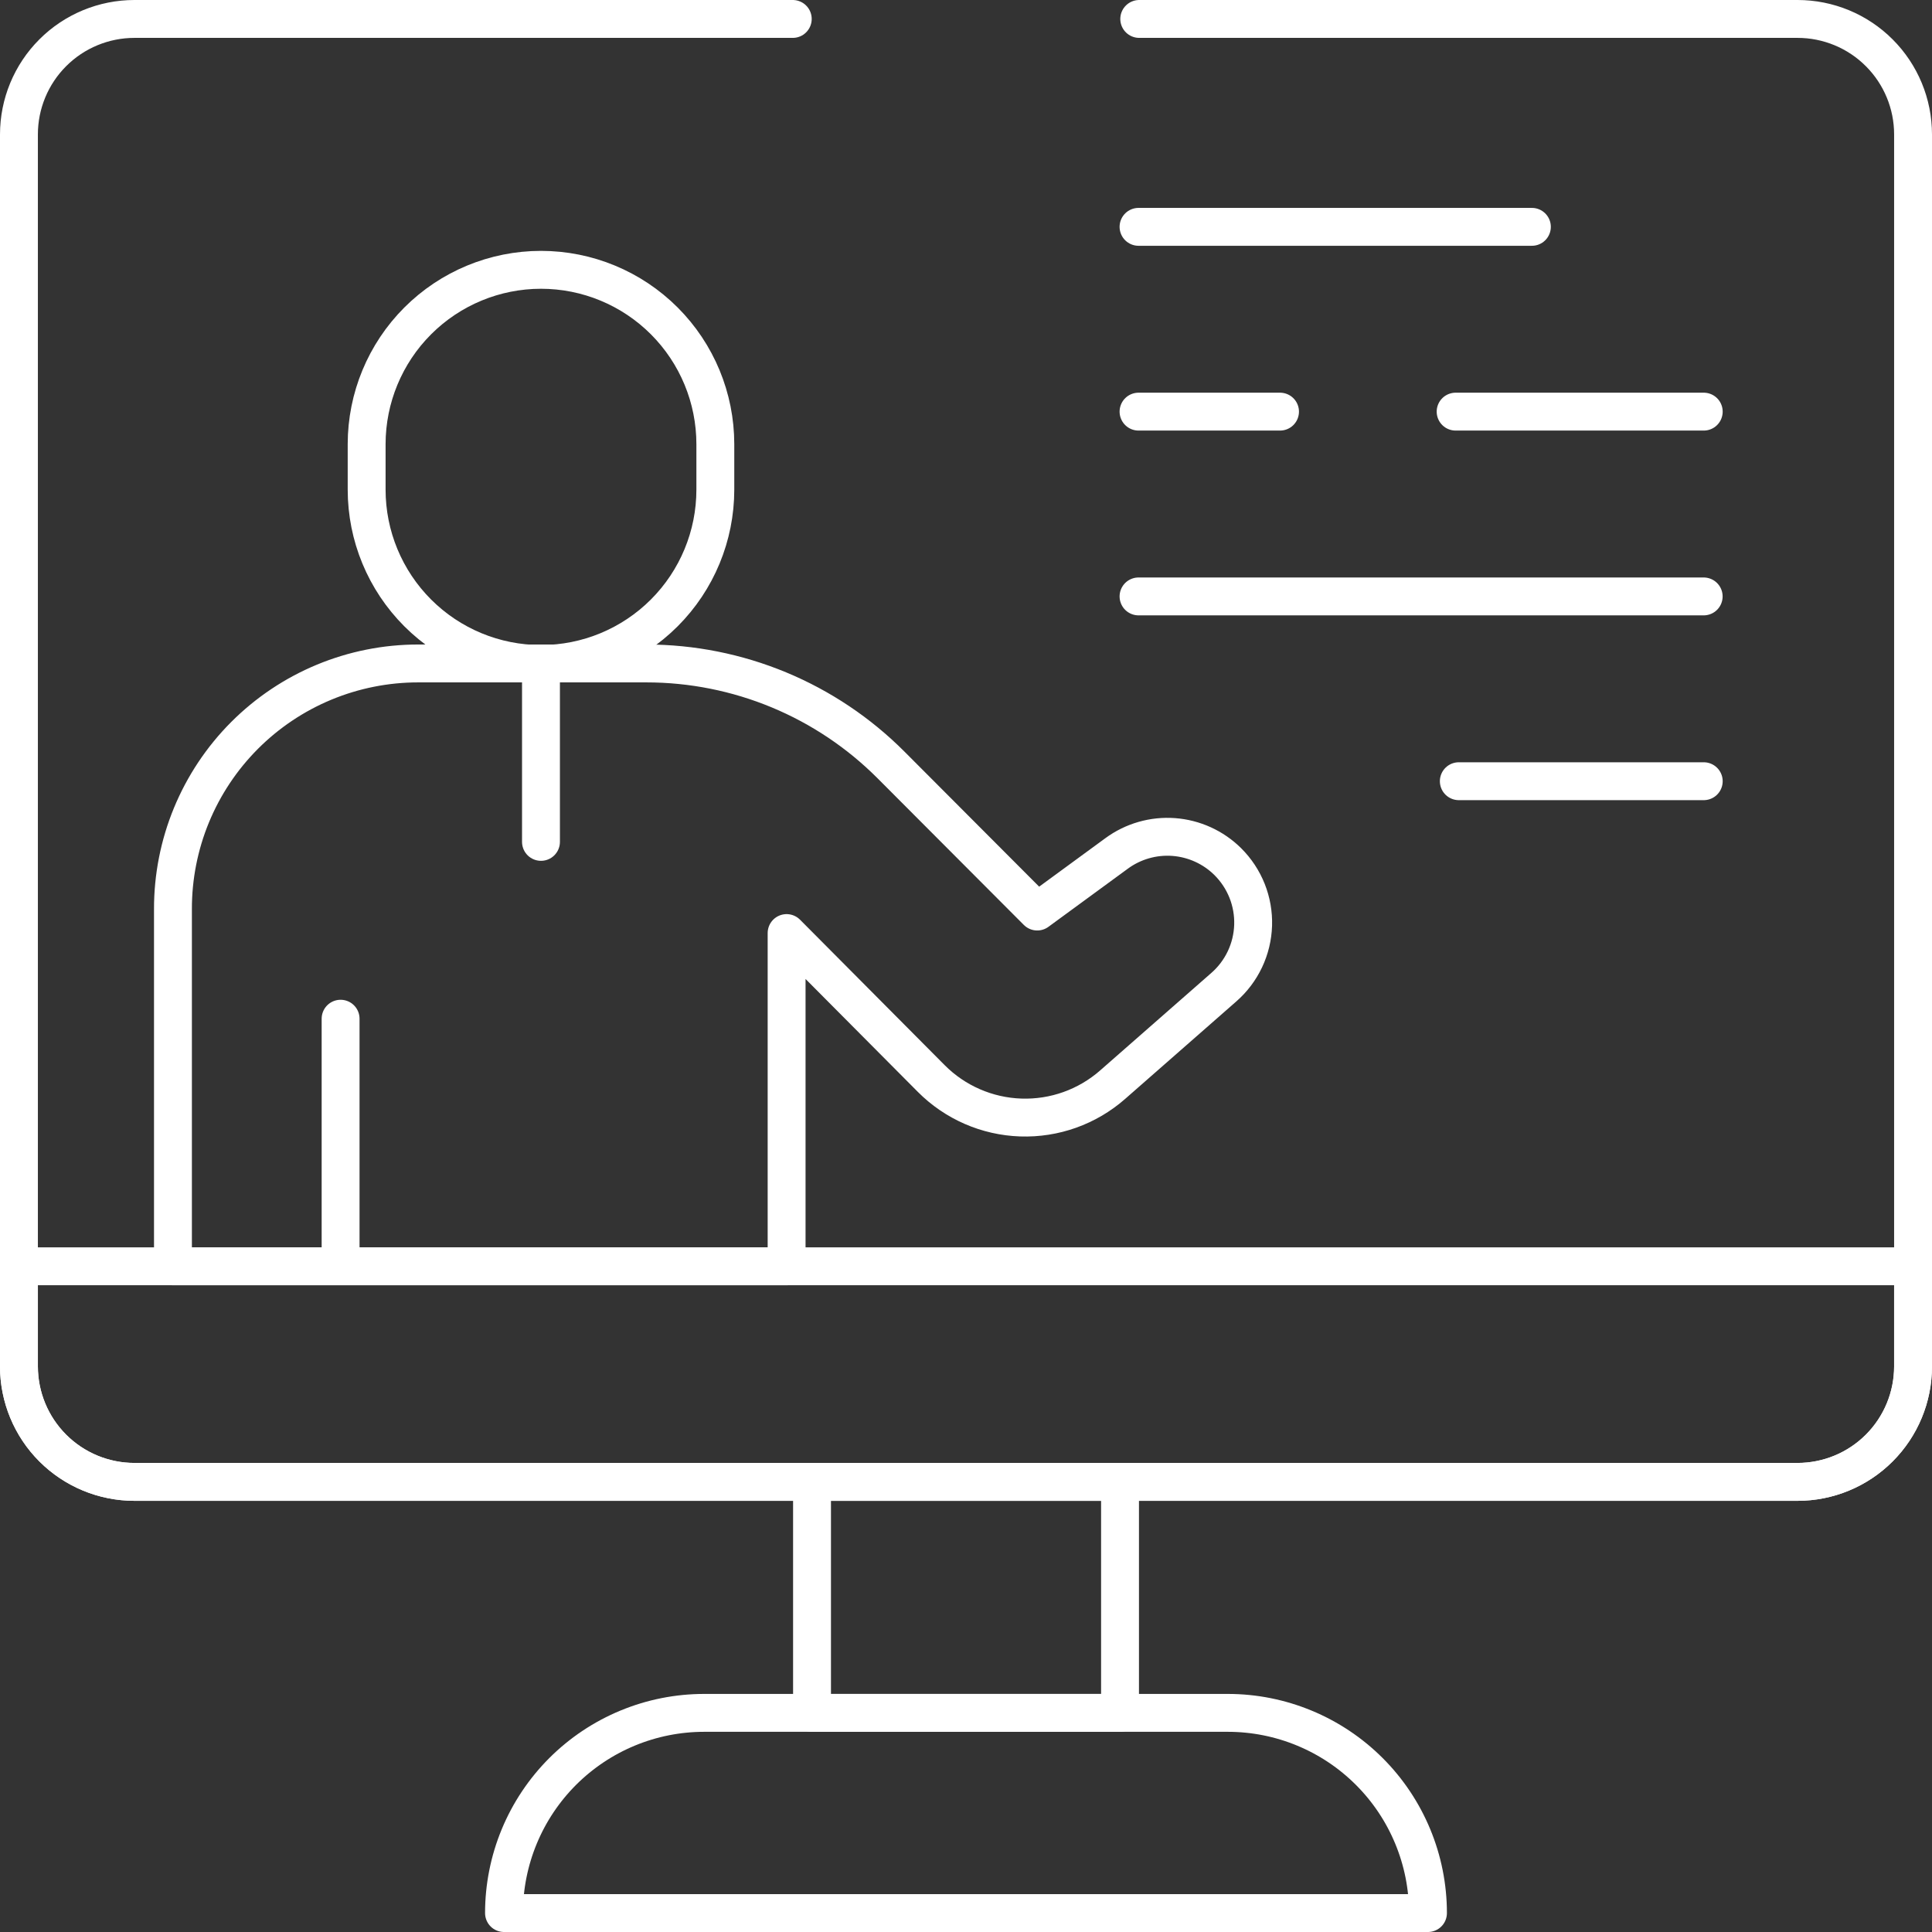 <svg xmlns="http://www.w3.org/2000/svg" width="102" height="102" viewBox="0 0 102 102" fill="none"><rect x="0" y="0" width="102" height="102" fill="#333333" stroke="none"/><path d="M41.854 1H7.098C5.48 1 3.929 1.642 2.786 2.786C1.642 3.929 1 5.48 1 7.098V72.139C1 73.756 1.642 75.307 2.786 76.45C3.929 77.594 5.48 78.236 7.098 78.236H94.903C96.52 78.236 98.071 77.594 99.214 76.45C100.358 75.307 101 73.756 101 72.139V7.098C101 5.48 100.358 3.929 99.214 2.786C98.071 1.642 96.52 1 94.903 1H60.146" stroke="white" stroke-width="2" stroke-linecap="round" stroke-linejoin="round"></path><path d="M26.609 101H75.39C75.39 98.197 74.276 95.509 72.294 93.527C70.312 91.545 67.624 90.431 64.821 90.431H37.179C35.791 90.431 34.417 90.704 33.135 91.235C31.852 91.766 30.687 92.545 29.705 93.526C28.724 94.508 27.945 95.673 27.414 96.955C26.883 98.238 26.609 99.612 26.609 101Z" stroke="white" stroke-width="2" stroke-linecap="round" stroke-linejoin="round"></path><path d="M42.871 90.431H59.132V78.236H42.871V90.431Z" stroke="white" stroke-width="2" stroke-linecap="round" stroke-linejoin="round"></path><path d="M7.098 78.236H94.903C96.52 78.236 98.071 77.594 99.214 76.451C100.358 75.307 101 73.756 101 72.139V66.854H1V72.139C1 73.756 1.642 75.307 2.786 76.451C3.929 77.594 5.48 78.236 7.098 78.236Z" stroke="white" stroke-width="2" stroke-linecap="round" stroke-linejoin="round"></path><path d="M60.109 21.732H67.579" stroke="white" stroke-width="2" stroke-linecap="round" stroke-linejoin="round"></path><path d="M76.85 21.732H89.949" stroke="white" stroke-width="2" stroke-linecap="round" stroke-linejoin="round"></path><path d="M60.109 11.976H80.876" stroke="white" stroke-width="2" stroke-linecap="round" stroke-linejoin="round"></path><path d="M89.946 31.488H60.109" stroke="white" stroke-width="2" stroke-linecap="round" stroke-linejoin="round"></path><path d="M89.949 41.244H77.018" stroke="white" stroke-width="2" stroke-linecap="round" stroke-linejoin="round"></path><path d="M17.982 53.783V66.854M17.982 66.854H41.529V49.261L49.167 56.942C50.422 58.203 52.111 58.939 53.889 58.999C55.667 59.06 57.401 58.441 58.739 57.268L64.613 52.117C65.081 51.708 65.46 51.206 65.726 50.644C65.992 50.082 66.139 49.471 66.159 48.849C66.178 48.228 66.07 47.609 65.84 47.031C65.609 46.453 65.263 45.929 64.822 45.491C64.055 44.731 63.042 44.27 61.965 44.19C60.889 44.111 59.819 44.419 58.95 45.058L54.761 48.125L47.042 40.387C45.348 38.688 43.335 37.34 41.119 36.42C38.903 35.501 36.527 35.027 34.128 35.027H22.075C20.372 35.027 18.687 35.363 17.114 36.015C15.542 36.667 14.114 37.623 12.911 38.828C11.709 40.033 10.756 41.464 10.107 43.038C9.459 44.611 9.127 46.298 9.131 48V66.854H17.982Z" stroke="white" stroke-width="2" stroke-linecap="round" stroke-linejoin="round"></path><path d="M28.562 35.055C31.003 35.055 33.344 34.085 35.07 32.359C36.796 30.633 37.766 28.292 37.766 25.851V23.45C37.766 21.009 36.796 18.668 35.07 16.941C33.344 15.215 31.003 14.245 28.562 14.245C26.121 14.246 23.78 15.216 22.054 16.942C20.328 18.668 19.358 21.009 19.357 23.45V25.851C19.357 28.292 20.327 30.633 22.053 32.359C23.779 34.085 26.121 35.055 28.562 35.055Z" stroke="white" stroke-width="2" stroke-linecap="round" stroke-linejoin="round"></path><path d="M28.561 35.055V44.447" stroke="white" stroke-width="2" stroke-linecap="round" stroke-linejoin="round"></path></svg>